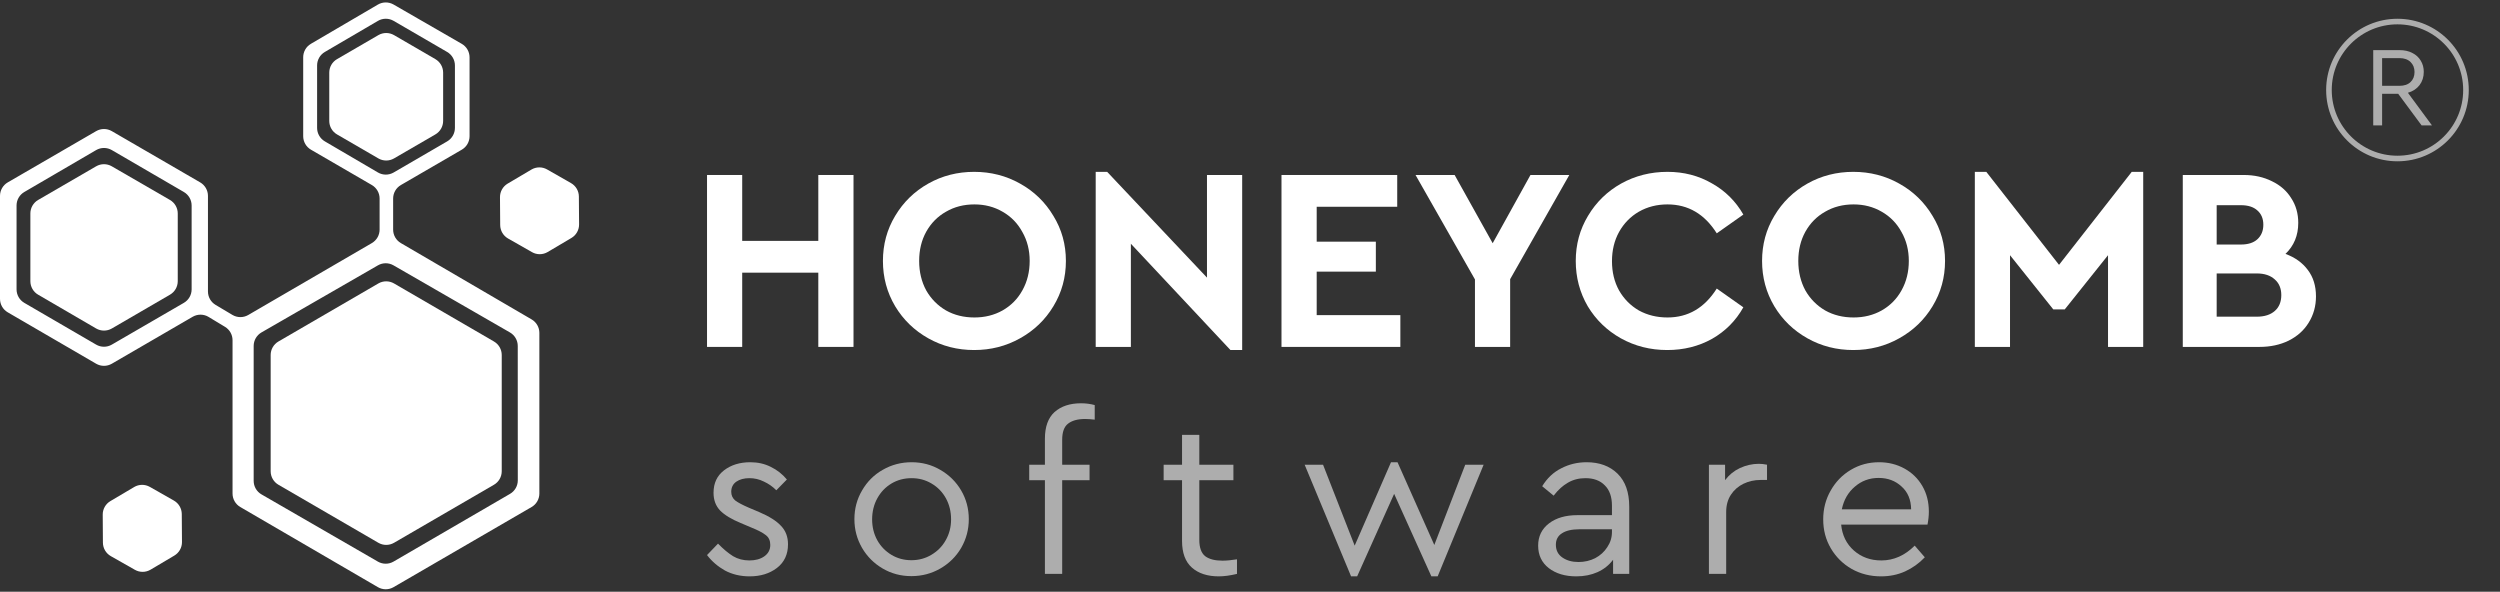 <svg width="169" height="40" viewBox="0 0 169 40" fill="none" xmlns="http://www.w3.org/2000/svg">
<rect x="0" y="0" width="169" height="40" fill="#333333" stroke="none"/>
<g clip-path="url(#clip0_6720_18451)">
<path d="M27.099 16.433C26.775 16.244 26.576 15.898 26.576 15.523V13.42C26.576 13.044 26.776 12.697 27.101 12.508L31.217 10.119C31.542 9.93 31.742 9.583 31.742 9.207V3.877C31.742 3.5 31.541 3.151 31.214 2.963L26.605 0.306C26.277 0.117 25.872 0.118 25.545 0.31L21.017 2.962C20.694 3.151 20.496 3.498 20.496 3.872V9.207C20.496 9.583 20.696 9.93 21.021 10.119L25.136 12.508C25.461 12.697 25.661 13.044 25.661 13.42V15.522C25.661 15.897 25.461 16.244 25.137 16.433L16.781 21.294C16.45 21.486 16.04 21.484 15.711 21.288L14.573 20.61C14.253 20.42 14.058 20.076 14.058 19.704V13.241C14.058 12.865 13.857 12.517 13.532 12.329L7.558 8.864C7.231 8.674 6.827 8.674 6.5 8.864L0.525 12.329C0.2 12.517 0 12.865 0 13.241V20.202C0 20.578 0.2 20.925 0.524 21.113L6.499 24.588C6.827 24.778 7.231 24.778 7.559 24.588L13.025 21.414C13.358 21.221 13.77 21.224 14.099 21.424L15.211 22.095C15.527 22.286 15.72 22.628 15.72 22.998V33.364C15.72 33.739 15.92 34.086 16.244 34.275L25.544 39.691C25.872 39.882 26.276 39.883 26.604 39.692L35.936 34.274C36.261 34.086 36.461 33.738 36.461 33.362V22.503C36.461 22.128 36.262 21.781 35.938 21.592L27.099 16.433ZM12.954 19.561C12.954 19.937 12.753 20.284 12.428 20.473L7.558 23.297C7.231 23.487 6.827 23.487 6.5 23.297L1.643 20.473C1.319 20.284 1.119 19.937 1.119 19.562V13.89C1.119 13.515 1.318 13.169 1.642 12.98L6.498 10.146C6.826 9.955 7.232 9.955 7.56 10.146L12.43 12.98C12.754 13.169 12.954 13.516 12.954 13.891V19.561ZM21.958 9.556C21.635 9.367 21.436 9.021 21.436 8.647V4.423C21.436 4.048 21.635 3.702 21.958 3.513L25.547 1.412C25.875 1.22 26.281 1.219 26.609 1.41L30.228 3.513C30.553 3.702 30.753 4.049 30.753 4.425V8.646C30.753 9.022 30.553 9.369 30.228 9.558L26.61 11.661C26.281 11.852 25.875 11.852 25.547 11.659L21.958 9.556ZM35.003 32.473C35.003 32.849 34.803 33.196 34.478 33.385L26.602 37.964C26.276 38.154 25.872 38.154 25.545 37.965L17.675 33.42C17.349 33.232 17.148 32.884 17.148 32.507V23.386C17.148 23.009 17.35 22.661 17.676 22.472L25.548 17.937C25.873 17.749 26.275 17.749 26.6 17.937L34.472 22.473C34.798 22.661 35 23.009 35 23.386L35.003 32.473Z" fill="white"/>
<path d="M2.578 13.517C2.253 13.706 2.053 14.053 2.053 14.429V19.01C2.053 19.385 2.252 19.732 2.577 19.921L6.498 22.205C6.826 22.396 7.231 22.396 7.559 22.206L11.491 19.921C11.816 19.732 12.016 19.385 12.016 19.009V14.43C12.016 14.053 11.815 13.706 11.489 13.517L7.557 11.242C7.23 11.052 6.827 11.053 6.5 11.242L2.578 13.517Z" fill="white"/>
<path d="M29.431 9.087C29.756 8.898 29.956 8.551 29.956 8.175V4.909C29.956 4.533 29.756 4.186 29.431 3.997L26.637 2.374C26.309 2.184 25.905 2.184 25.578 2.374L22.783 3.997C22.458 4.186 22.258 4.533 22.258 4.909V8.175C22.258 8.551 22.458 8.898 22.783 9.087L25.578 10.709C25.905 10.899 26.309 10.899 26.636 10.709L29.431 9.087Z" fill="white"/>
<path d="M18.822 23.085C18.497 23.274 18.297 23.621 18.297 23.997V31.857C18.297 32.233 18.497 32.58 18.822 32.769L25.577 36.692C25.904 36.883 26.309 36.883 26.636 36.693L33.392 32.769C33.717 32.58 33.917 32.233 33.917 31.857V23.997C33.917 23.621 33.717 23.274 33.392 23.085L26.636 19.161C26.309 18.971 25.904 18.971 25.577 19.161L18.822 23.085Z" fill="white"/>
<path d="M6.944 34.79C6.941 34.415 7.138 34.066 7.461 33.875L9.069 32.923C9.394 32.73 9.798 32.727 10.127 32.913L11.755 33.838C12.082 34.025 12.285 34.371 12.288 34.748L12.302 36.643C12.304 37.018 12.107 37.367 11.784 37.558L10.177 38.51C9.851 38.703 9.448 38.706 9.119 38.519L7.491 37.594C7.163 37.408 6.96 37.062 6.957 36.685L6.944 34.79Z" fill="white"/>
<path d="M33.799 13.328C33.797 12.953 33.994 12.605 34.316 12.413L35.923 11.463C36.249 11.27 36.654 11.266 36.983 11.454L38.6 12.377C38.927 12.563 39.13 12.909 39.132 13.285L39.146 15.171C39.148 15.546 38.952 15.895 38.629 16.086L37.022 17.037C36.696 17.23 36.292 17.233 35.963 17.045L34.345 16.123C34.018 15.936 33.816 15.59 33.813 15.214L33.799 13.328Z" fill="white"/>
<path d="M166.7 6.086C166.7 8.642 164.627 10.715 162.069 10.715C159.511 10.715 157.437 8.642 157.437 6.086C157.437 3.529 159.511 1.457 162.069 1.457C164.627 1.457 166.7 3.529 166.7 6.086Z" stroke="#CCCCCC" stroke-opacity="0.8" stroke-width="0.378"/>
<path d="M163.7 8.477L162.119 6.341H161.031V8.477H160.43V3.389H162.219C162.548 3.389 162.834 3.453 163.075 3.581C163.322 3.705 163.512 3.879 163.646 4.106C163.78 4.327 163.847 4.578 163.847 4.861C163.847 5.205 163.751 5.504 163.561 5.755C163.371 6.002 163.109 6.174 162.774 6.272L164.402 8.477H163.7ZM161.031 5.802H162.196C162.525 5.802 162.777 5.717 162.952 5.547C163.132 5.378 163.222 5.151 163.222 4.869C163.222 4.591 163.132 4.365 162.952 4.19C162.772 4.016 162.52 3.928 162.196 3.928H161.031V5.802Z" fill="#CCCCCC" fill-opacity="0.8"/>
<path d="M47.795 11.829H50.173V16.284H55.318V11.829H57.697V23.451H55.318V18.432H50.173V23.451H47.795V11.829Z" fill="white"/>
<path d="M65.853 23.662C64.725 23.662 63.691 23.398 62.752 22.87C61.812 22.342 61.066 21.62 60.514 20.704C59.962 19.776 59.686 18.755 59.686 17.64C59.686 16.524 59.962 15.509 60.514 14.593C61.066 13.666 61.812 12.938 62.752 12.41C63.691 11.881 64.725 11.617 65.853 11.617C66.98 11.617 68.014 11.881 68.954 12.41C69.905 12.938 70.657 13.666 71.209 14.593C71.773 15.509 72.055 16.524 72.055 17.64C72.055 18.755 71.773 19.776 71.209 20.704C70.657 21.62 69.905 22.342 68.954 22.87C68.014 23.398 66.98 23.662 65.853 23.662ZM65.87 21.461C66.575 21.461 67.209 21.303 67.773 20.986C68.349 20.657 68.795 20.205 69.112 19.63C69.441 19.043 69.606 18.379 69.606 17.64C69.606 16.912 69.441 16.26 69.112 15.685C68.795 15.098 68.349 14.64 67.773 14.312C67.209 13.983 66.575 13.818 65.87 13.818C65.154 13.818 64.513 13.983 63.95 14.312C63.386 14.629 62.94 15.081 62.611 15.668C62.294 16.243 62.135 16.9 62.135 17.64C62.135 18.379 62.294 19.043 62.611 19.63C62.94 20.205 63.386 20.657 63.95 20.986C64.513 21.303 65.154 21.461 65.87 21.461Z" fill="white"/>
<path d="M83.971 11.829V23.662H83.178L76.447 16.477V23.451H74.069V11.617H74.844L81.592 18.767V11.829H83.971Z" fill="white"/>
<path d="M86.629 11.829H94.452V13.977H89.008V16.337H93.007V18.362H89.008V21.303H94.664V23.451H86.629V11.829Z" fill="white"/>
<path d="M102.086 18.872V23.451H99.707V18.89L95.69 11.829H98.333L100.905 16.442L103.46 11.829H106.085L102.086 18.872Z" fill="white"/>
<path d="M112.705 23.662C111.566 23.662 110.521 23.398 109.569 22.87C108.63 22.342 107.884 21.62 107.332 20.704C106.791 19.776 106.521 18.755 106.521 17.64C106.521 16.524 106.797 15.509 107.349 14.593C107.901 13.666 108.647 12.938 109.587 12.41C110.538 11.881 111.584 11.617 112.723 11.617C113.827 11.617 114.826 11.876 115.718 12.392C116.623 12.897 117.333 13.601 117.85 14.505L116.053 15.773C115.231 14.47 114.121 13.818 112.723 13.818C112.007 13.818 111.361 13.983 110.785 14.312C110.221 14.64 109.775 15.098 109.446 15.685C109.129 16.26 108.97 16.918 108.97 17.657C108.97 18.397 109.129 19.055 109.446 19.63C109.775 20.205 110.221 20.657 110.785 20.986C111.361 21.303 112.007 21.461 112.723 21.461C114.121 21.461 115.231 20.81 116.053 19.506L117.85 20.774C117.345 21.678 116.64 22.389 115.736 22.905C114.831 23.41 113.821 23.662 112.705 23.662Z" fill="white"/>
<path d="M125.283 23.662C124.155 23.662 123.121 23.398 122.182 22.87C121.242 22.342 120.496 21.62 119.944 20.704C119.392 19.776 119.116 18.755 119.116 17.64C119.116 16.524 119.392 15.509 119.944 14.593C120.496 13.666 121.242 12.938 122.182 12.41C123.121 11.881 124.155 11.617 125.283 11.617C126.41 11.617 127.444 11.881 128.384 12.41C129.335 12.938 130.087 13.666 130.639 14.593C131.203 15.509 131.485 16.524 131.485 17.64C131.485 18.755 131.203 19.776 130.639 20.704C130.087 21.62 129.335 22.342 128.384 22.87C127.444 23.398 126.41 23.662 125.283 23.662ZM125.3 21.461C126.005 21.461 126.639 21.303 127.203 20.986C127.779 20.657 128.225 20.205 128.542 19.63C128.871 19.043 129.036 18.379 129.036 17.64C129.036 16.912 128.871 16.26 128.542 15.685C128.225 15.098 127.779 14.64 127.203 14.312C126.639 13.983 126.005 13.818 125.3 13.818C124.584 13.818 123.944 13.983 123.38 14.312C122.816 14.629 122.37 15.081 122.041 15.668C121.724 16.243 121.565 16.9 121.565 17.64C121.565 18.379 121.724 19.043 122.041 19.63C122.37 20.205 122.816 20.657 123.38 20.986C123.944 21.303 124.584 21.461 125.3 21.461Z" fill="white"/>
<path d="M144.881 11.617V23.451H142.502V17.252L139.577 20.915H138.802L135.877 17.252V23.451H133.499V11.617H134.274L139.19 17.904L144.106 11.617H144.881Z" fill="white"/>
<path d="M154.498 17.164C155.144 17.399 155.649 17.763 156.014 18.256C156.378 18.738 156.56 19.33 156.56 20.035C156.56 20.692 156.395 21.285 156.066 21.813C155.749 22.33 155.297 22.735 154.71 23.029C154.134 23.31 153.476 23.451 152.736 23.451H147.556V11.829H151.679C152.384 11.829 153.018 11.969 153.582 12.251C154.146 12.521 154.581 12.903 154.886 13.396C155.203 13.877 155.362 14.435 155.362 15.069C155.362 15.914 155.074 16.613 154.498 17.164ZM149.847 13.871V16.53H151.485C151.967 16.53 152.337 16.413 152.595 16.178C152.866 15.932 153.001 15.603 153.001 15.192C153.001 14.781 152.866 14.458 152.595 14.223C152.337 13.989 151.967 13.871 151.485 13.871H149.847ZM152.56 21.408C153.077 21.408 153.482 21.279 153.776 21.021C154.07 20.763 154.216 20.405 154.216 19.947C154.216 19.501 154.07 19.148 153.776 18.89C153.482 18.62 153.077 18.485 152.56 18.485H149.847V21.408H152.56Z" fill="white"/>
<path d="M50.676 38.962C50.059 38.962 49.503 38.83 49.008 38.568C48.523 38.295 48.118 37.946 47.795 37.522L48.538 36.749C48.892 37.113 49.23 37.395 49.554 37.597C49.877 37.789 50.246 37.886 50.661 37.886C51.065 37.886 51.399 37.795 51.661 37.613C51.934 37.421 52.071 37.163 52.071 36.84C52.071 36.547 51.97 36.325 51.768 36.173C51.566 36.011 51.237 35.84 50.782 35.658L50.069 35.355C49.453 35.102 48.993 34.824 48.69 34.521C48.386 34.208 48.235 33.804 48.235 33.309C48.235 32.662 48.472 32.157 48.947 31.793C49.422 31.429 50.014 31.247 50.721 31.247C51.237 31.247 51.702 31.354 52.116 31.566C52.531 31.768 52.89 32.051 53.193 32.414L52.48 33.142C52.228 32.889 51.944 32.692 51.631 32.551C51.328 32.399 51.004 32.324 50.661 32.324C50.297 32.324 49.999 32.404 49.766 32.566C49.544 32.728 49.432 32.955 49.432 33.248C49.432 33.48 49.519 33.672 49.69 33.824C49.872 33.965 50.186 34.132 50.63 34.324L51.313 34.612C52 34.905 52.495 35.218 52.799 35.552C53.112 35.875 53.269 36.289 53.269 36.794C53.269 37.481 53.016 38.017 52.511 38.401C52.015 38.775 51.404 38.962 50.676 38.962Z" fill="#CCCCCC" fill-opacity="0.8"/>
<path d="M61.609 38.946C60.902 38.946 60.255 38.775 59.669 38.431C59.082 38.088 58.617 37.623 58.274 37.037C57.93 36.441 57.758 35.794 57.758 35.097C57.758 34.39 57.93 33.743 58.274 33.157C58.617 32.561 59.082 32.096 59.669 31.763C60.265 31.419 60.917 31.247 61.625 31.247C62.332 31.247 62.979 31.419 63.566 31.763C64.162 32.106 64.632 32.571 64.976 33.157C65.319 33.743 65.491 34.39 65.491 35.097C65.491 35.794 65.319 36.441 64.976 37.037C64.632 37.623 64.162 38.088 63.566 38.431C62.969 38.775 62.317 38.946 61.609 38.946ZM61.609 37.87C62.105 37.87 62.555 37.749 62.959 37.507C63.373 37.264 63.697 36.936 63.929 36.522C64.172 36.097 64.293 35.627 64.293 35.112C64.293 34.587 64.177 34.112 63.945 33.688C63.712 33.263 63.389 32.93 62.974 32.687C62.57 32.445 62.12 32.324 61.625 32.324C61.119 32.324 60.664 32.445 60.26 32.687C59.856 32.93 59.537 33.263 59.305 33.688C59.072 34.112 58.956 34.587 58.956 35.112C58.956 35.627 59.072 36.097 59.305 36.522C59.537 36.936 59.856 37.264 60.26 37.507C60.664 37.749 61.114 37.87 61.609 37.87Z" fill="#CCCCCC" fill-opacity="0.8"/>
<path d="M73.351 28.323C72.855 28.323 72.471 28.429 72.198 28.641C71.935 28.843 71.804 29.207 71.804 29.732V31.414H73.654V32.46H71.804V38.795H70.636V32.46H69.575V31.414H70.636V29.656C70.636 28.848 70.854 28.247 71.288 27.853C71.733 27.459 72.33 27.262 73.078 27.262C73.401 27.262 73.709 27.302 74.003 27.383V28.368C73.76 28.338 73.543 28.323 73.351 28.323Z" fill="#CCCCCC" fill-opacity="0.8"/>
<path d="M83.621 37.81V38.795C83.156 38.906 82.746 38.962 82.392 38.962C81.624 38.962 81.018 38.764 80.573 38.37C80.128 37.976 79.906 37.375 79.906 36.567V32.46H78.662V31.414H79.906V29.399H81.073V31.414H83.378V32.46H81.073V36.491C81.073 37.017 81.205 37.385 81.468 37.597C81.74 37.8 82.13 37.901 82.635 37.901C82.918 37.901 83.247 37.87 83.621 37.81Z" fill="#CCCCCC" fill-opacity="0.8"/>
<path d="M100.294 31.414L97.186 38.962H96.761L94.244 33.384L91.743 38.962H91.333L88.194 31.414H89.438L91.576 36.885L94.032 31.247H94.472L96.959 36.84L99.051 31.414H100.294Z" fill="#CCCCCC" fill-opacity="0.8"/>
<path d="M107.255 31.247C108.124 31.247 108.822 31.505 109.347 32.02C109.873 32.536 110.136 33.278 110.136 34.248V38.795H109.044V37.84C108.771 38.204 108.422 38.482 107.998 38.674C107.573 38.865 107.093 38.962 106.557 38.962C105.799 38.962 105.177 38.775 104.692 38.401C104.217 38.027 103.979 37.522 103.979 36.885C103.979 36.259 104.222 35.759 104.707 35.385C105.193 35.011 105.834 34.824 106.633 34.824H108.968V34.188C108.968 33.581 108.806 33.122 108.483 32.809C108.17 32.485 107.735 32.324 107.179 32.324C106.734 32.324 106.34 32.425 105.996 32.627C105.652 32.819 105.329 33.112 105.026 33.506L104.252 32.869C104.586 32.324 105.016 31.919 105.541 31.657C106.067 31.384 106.638 31.247 107.255 31.247ZM106.709 37.992C107.113 37.992 107.487 37.906 107.831 37.734C108.175 37.552 108.448 37.304 108.65 36.991C108.862 36.678 108.968 36.335 108.968 35.961V35.779H106.769C106.254 35.779 105.86 35.87 105.587 36.052C105.314 36.224 105.177 36.481 105.177 36.825C105.177 37.199 105.324 37.486 105.617 37.688C105.91 37.891 106.274 37.992 106.709 37.992Z" fill="#CCCCCC" fill-opacity="0.8"/>
<path d="M119.45 31.414V32.445H119.01C118.596 32.445 118.212 32.531 117.858 32.702C117.504 32.874 117.221 33.122 117.009 33.445C116.797 33.768 116.69 34.157 116.69 34.612V38.795H115.523V31.414H116.615V32.46C116.878 32.106 117.211 31.834 117.615 31.642C118.03 31.45 118.46 31.354 118.904 31.354C119.066 31.354 119.248 31.374 119.45 31.414Z" fill="#CCCCCC" fill-opacity="0.8"/>
<path d="M130.299 35.461H124.462C124.532 36.188 124.821 36.774 125.326 37.219C125.831 37.663 126.448 37.886 127.176 37.886C128.015 37.886 128.768 37.552 129.435 36.885L130.117 37.673C129.733 38.078 129.289 38.396 128.783 38.628C128.288 38.85 127.747 38.962 127.161 38.962C126.433 38.962 125.771 38.795 125.174 38.461C124.578 38.118 124.108 37.653 123.764 37.067C123.42 36.481 123.249 35.829 123.249 35.112C123.249 34.405 123.415 33.758 123.749 33.172C124.083 32.576 124.537 32.106 125.114 31.763C125.69 31.419 126.327 31.247 127.024 31.247C127.651 31.247 128.222 31.389 128.738 31.672C129.253 31.955 129.658 32.349 129.951 32.854C130.244 33.359 130.39 33.935 130.39 34.582C130.39 34.865 130.36 35.158 130.299 35.461ZM126.994 32.308C126.377 32.308 125.842 32.505 125.387 32.899C124.932 33.283 124.639 33.794 124.507 34.43H129.193C129.182 33.773 128.965 33.258 128.541 32.884C128.126 32.5 127.611 32.308 126.994 32.308Z" fill="#CCCCCC" fill-opacity="0.8"/>
</g>
<defs>
<clipPath id="clip0_6720_18451">
<rect width="168.435" height="40" fill="white"/>
</clipPath>
</defs>
</svg>
